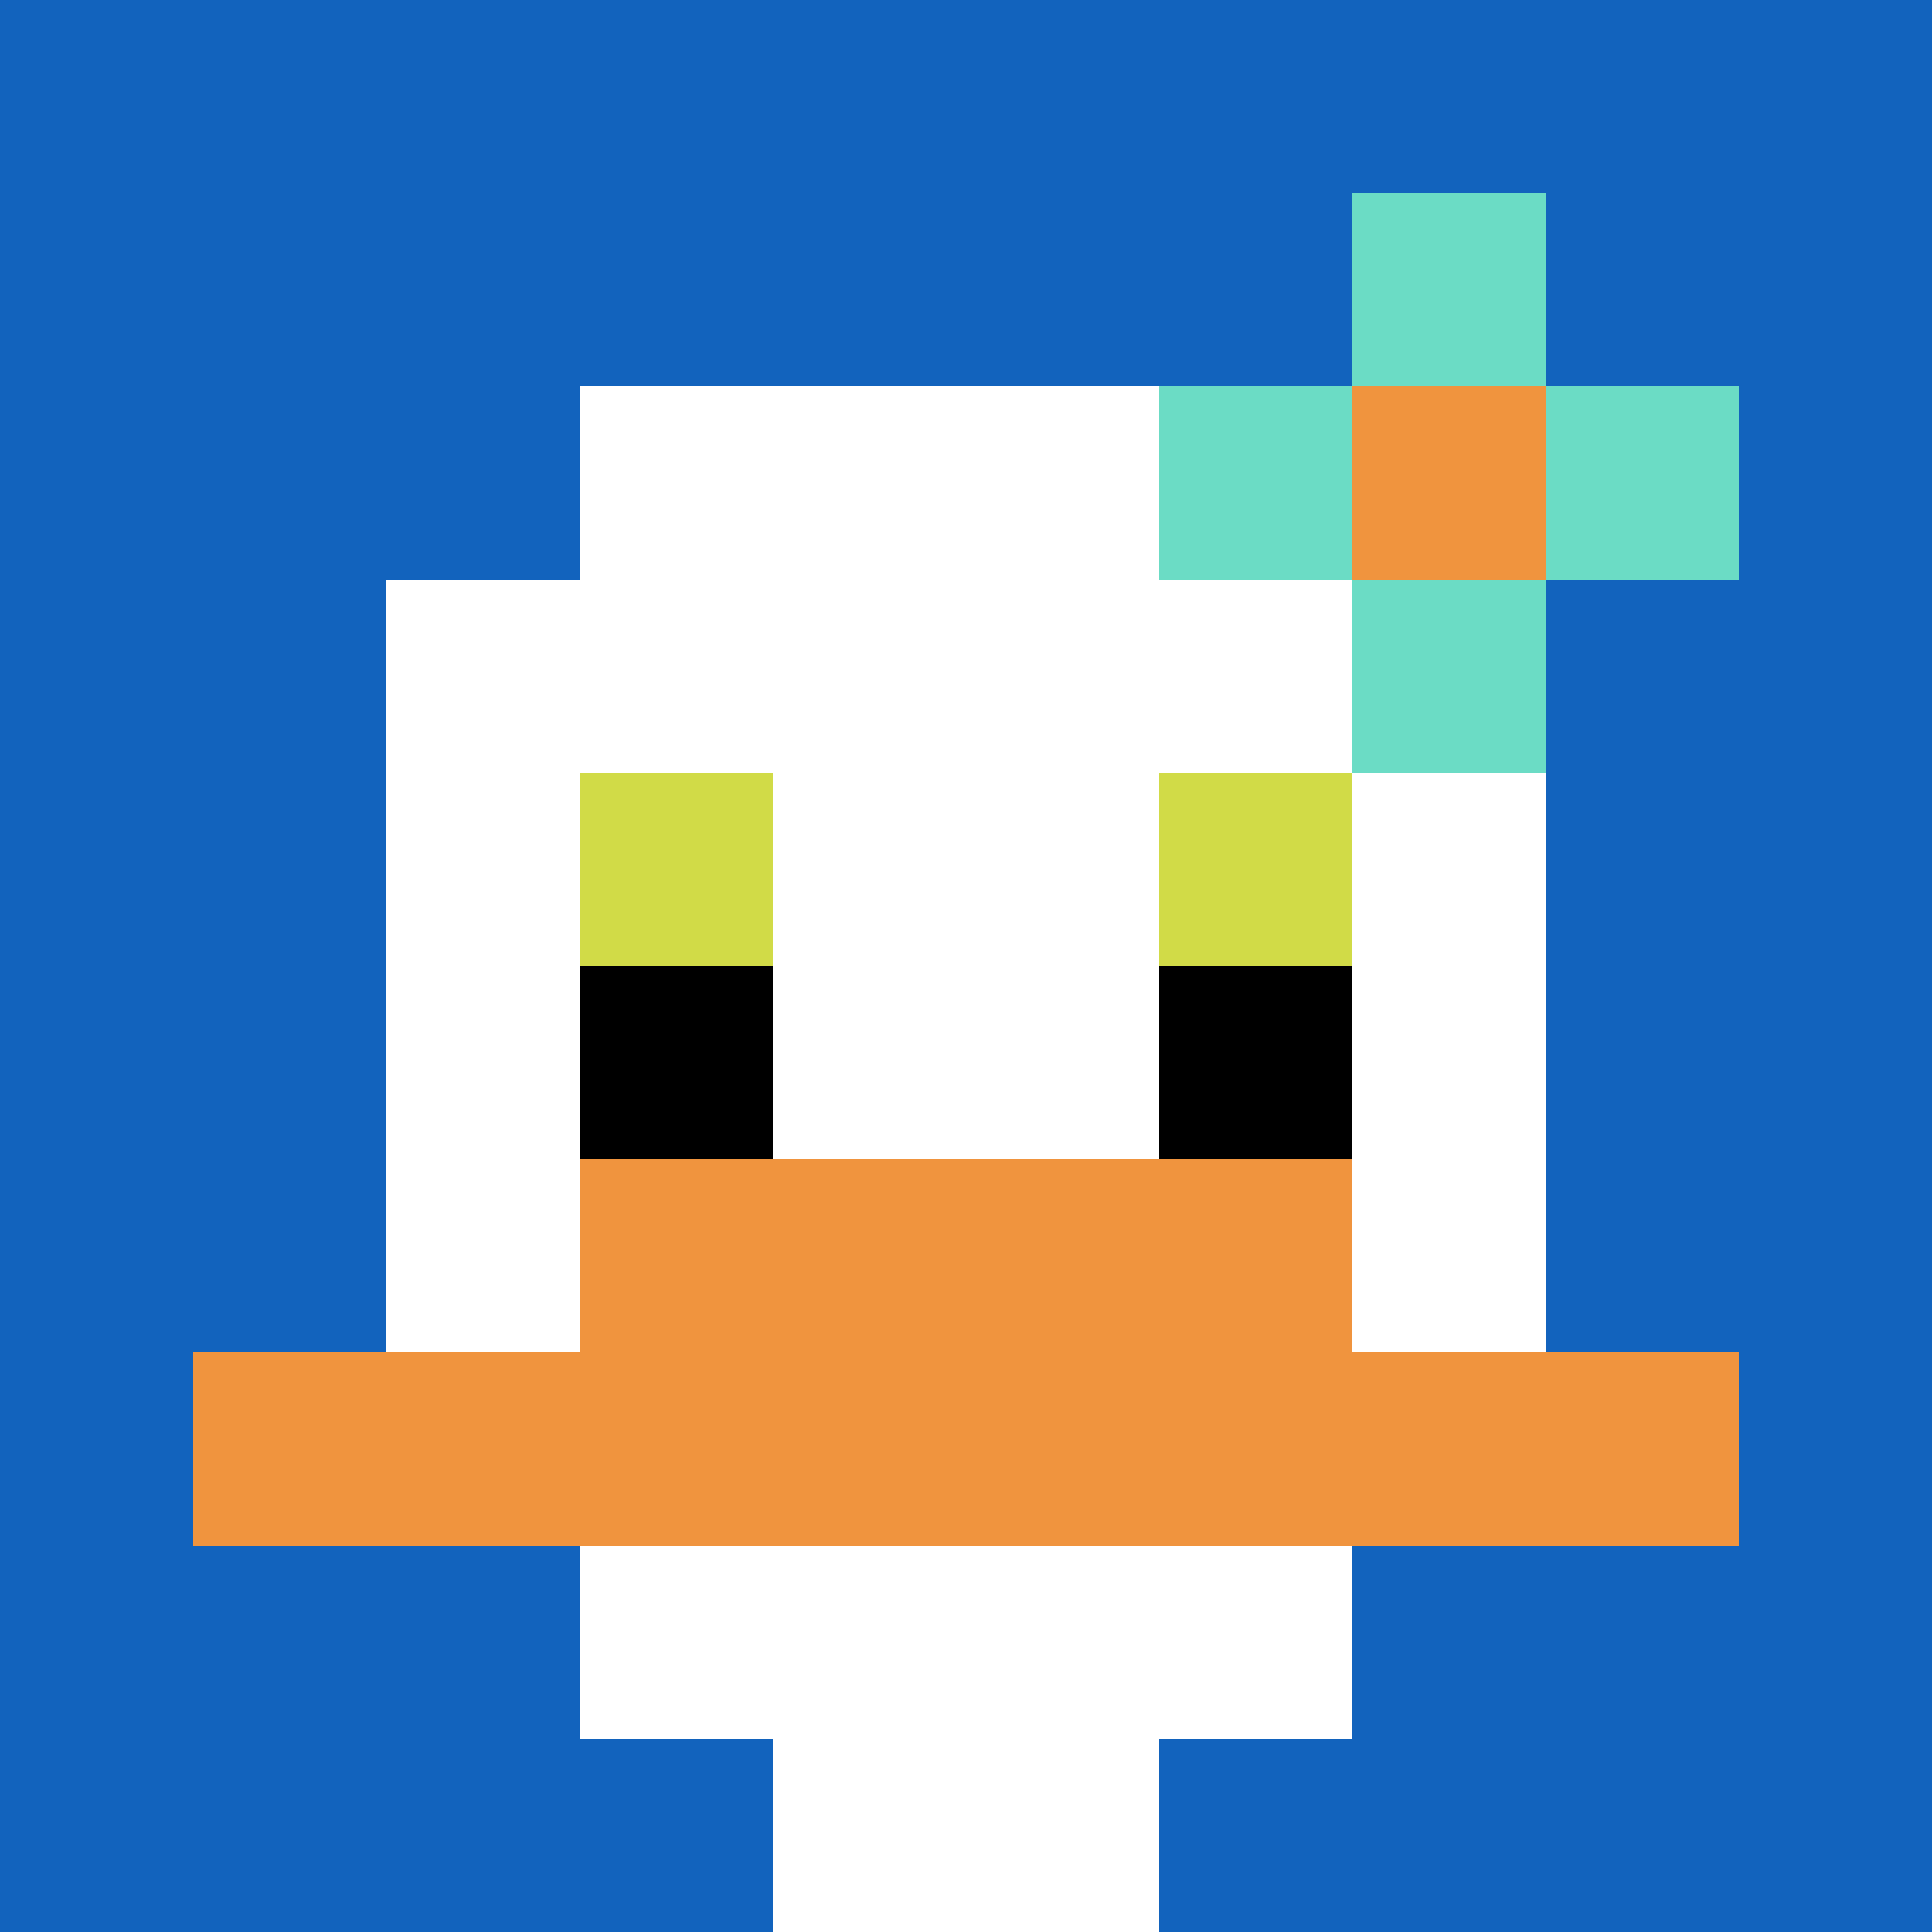 <svg xmlns="http://www.w3.org/2000/svg" version="1.1" width="1279" height="1279"><title>'goose-pfp-428952' by Dmitri Cherniak</title><desc>seed=428952
backgroundColor=#ffffff
padding=0
innerPadding=0
timeout=100
dimension=1
border=false
Save=function(){return n.handleSave()}
frame=126

Rendered at Sun Sep 15 2024 21:46:23 GMT+0800 (中国标准时间)
Generated in &lt;1ms
</desc><defs></defs><rect width="100%" height="100%" fill="#ffffff"></rect><g><g id="0-0"><rect x="0" y="0" height="1279" width="1279" fill="#1263BD"></rect><g><rect id="0-0-3-2-4-7" x="383.7" y="255.8" width="511.6" height="895.3" fill="#ffffff"></rect><rect id="0-0-2-3-6-5" x="255.8" y="383.7" width="767.4" height="639.5" fill="#ffffff"></rect><rect id="0-0-4-8-2-2" x="511.6" y="1023.2" width="255.8" height="255.8" fill="#ffffff"></rect><rect id="0-0-1-7-8-1" x="127.9" y="895.3" width="1023.2" height="127.9" fill="#F0943E"></rect><rect id="0-0-3-6-4-2" x="383.7" y="767.4" width="511.6" height="255.8" fill="#F0943E"></rect><rect id="0-0-3-4-1-1" x="383.7" y="511.6" width="127.9" height="127.9" fill="#D1DB47"></rect><rect id="0-0-6-4-1-1" x="767.4" y="511.6" width="127.9" height="127.9" fill="#D1DB47"></rect><rect id="0-0-3-5-1-1" x="383.7" y="639.5" width="127.9" height="127.9" fill="#000000"></rect><rect id="0-0-6-5-1-1" x="767.4" y="639.5" width="127.9" height="127.9" fill="#000000"></rect><rect id="0-0-6-2-3-1" x="767.4" y="255.8" width="383.7" height="127.9" fill="#6BDCC5"></rect><rect id="0-0-7-1-1-3" x="895.3" y="127.9" width="127.9" height="383.7" fill="#6BDCC5"></rect><rect id="0-0-7-2-1-1" x="895.3" y="255.8" width="127.9" height="127.9" fill="#F0943E"></rect></g><rect x="0" y="0" stroke="white" stroke-width="0" height="1279" width="1279" fill="none"></rect></g></g></svg>